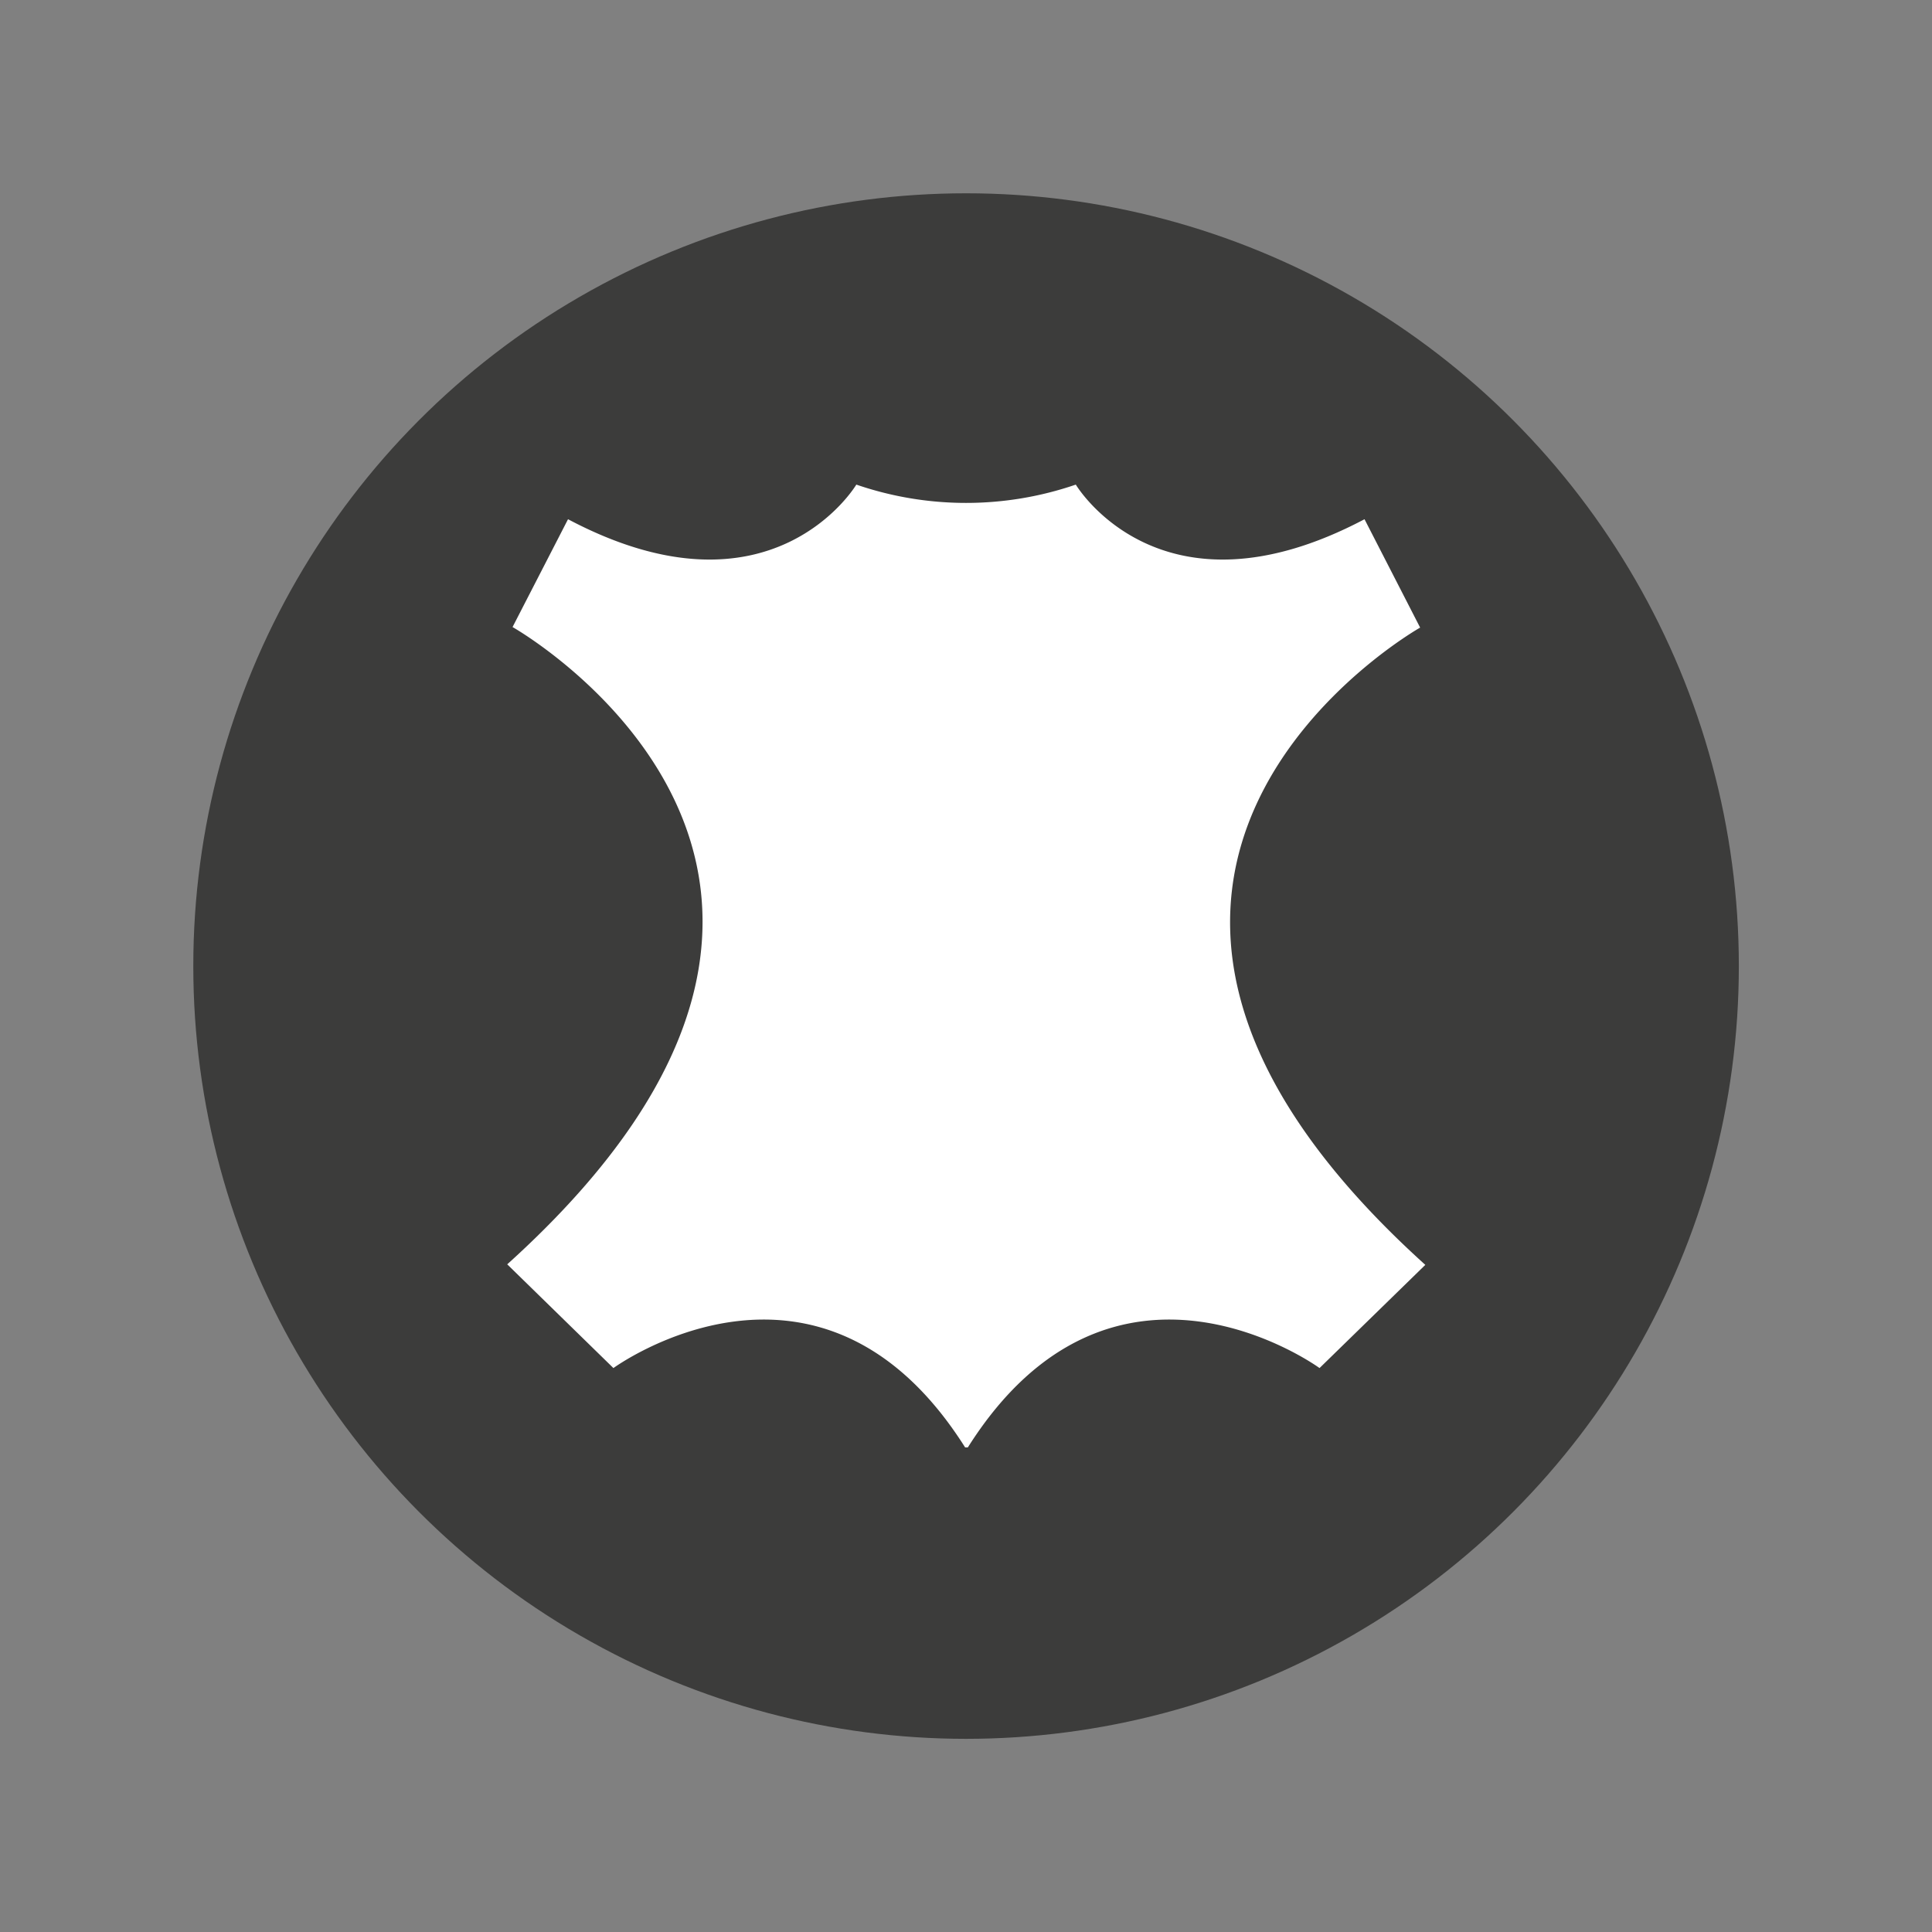 <?xml version="1.0" encoding="UTF-8"?> <svg xmlns="http://www.w3.org/2000/svg" id="Warstwa_1" data-name="Warstwa 1" viewBox="0 0 141.73 141.73"><rect x="0" y="0" width="141.73" height="141.73" fill="#808080" stroke="none"/><defs><style>.cls-1{fill:#3c3c3b;}.cls-2{fill:#fff;}</style></defs><circle class="cls-1" cx="70.87" cy="70.87" r="56.69"></circle><path class="cls-2" d="M62.82,35.55S56.61,46,41.67,38.09L37.6,46s31.62,17.85-.39,46.75L45,100.36s15.13-11.06,25.8,5.82H71c10.67-16.88,25.8-5.82,25.8-5.82l7.76-7.57c-32-28.9-.38-46.75-.38-46.75l-4.08-7.95C85.12,46,78.92,35.55,78.92,35.55a24.79,24.79,0,0,1-16.1,0"></path></svg> 